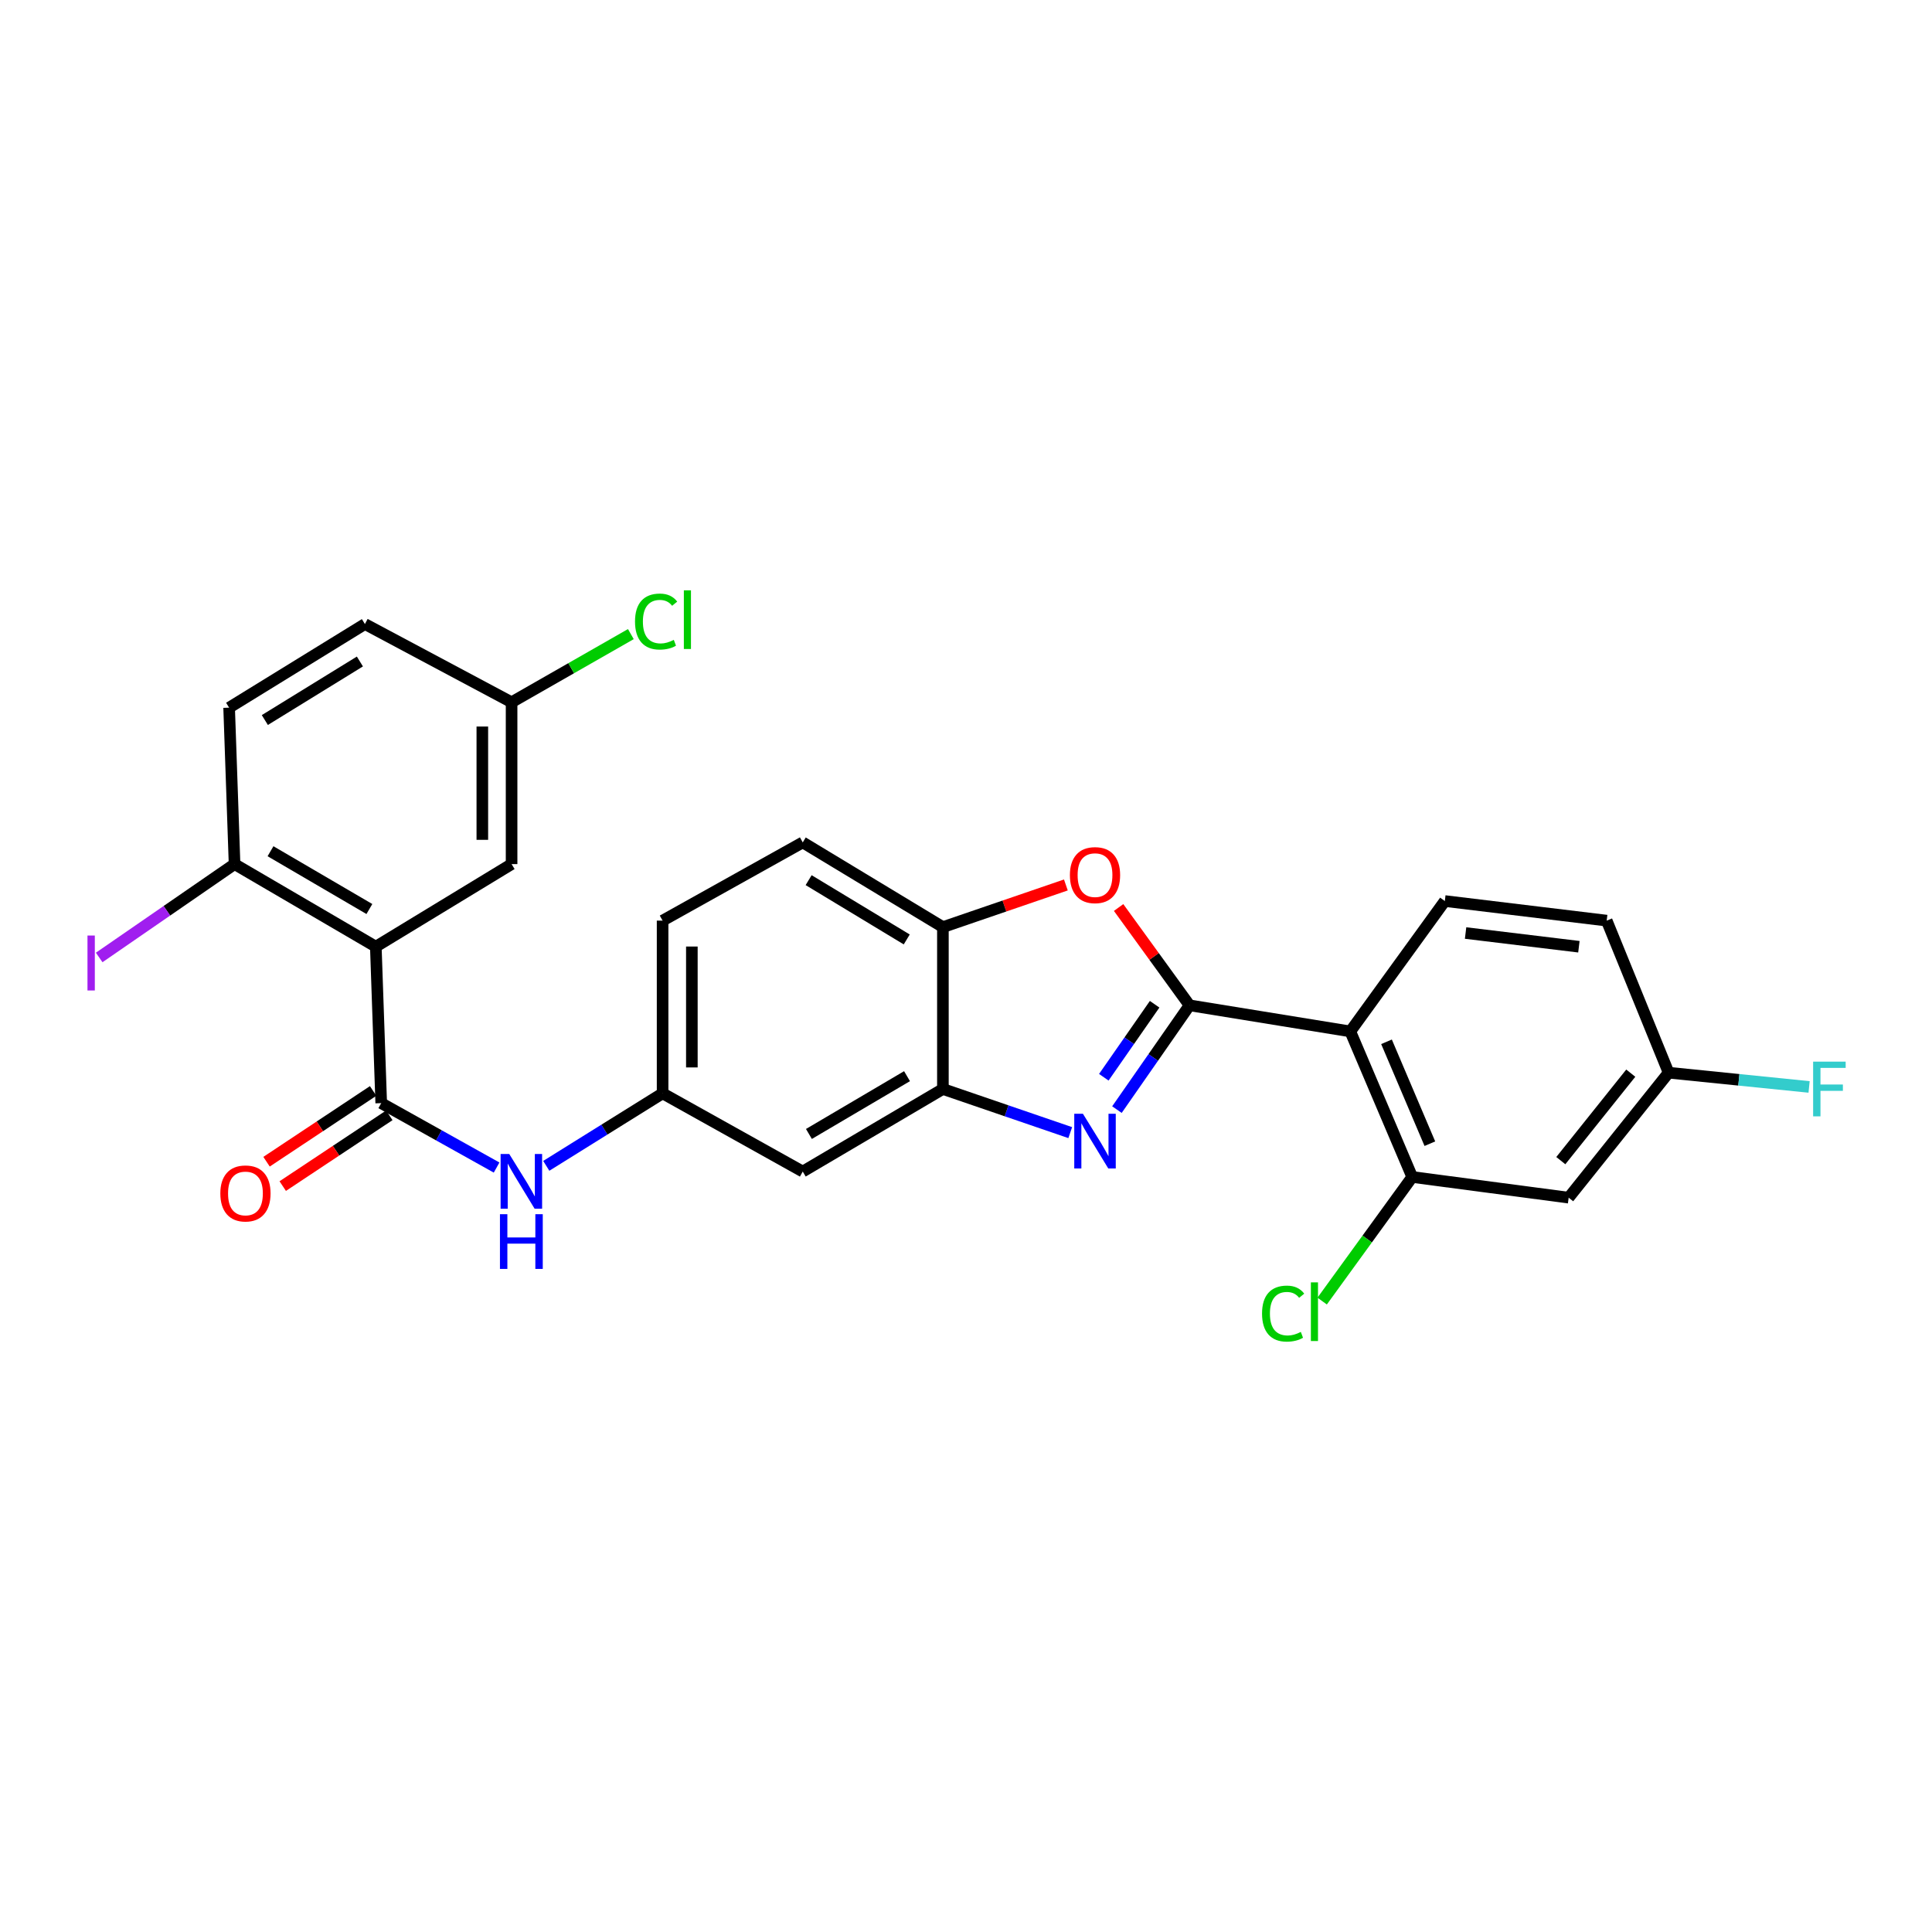 <?xml version='1.0' encoding='iso-8859-1'?>
<svg version='1.1' baseProfile='full'
              xmlns='http://www.w3.org/2000/svg'
                      xmlns:rdkit='http://www.rdkit.org/xml'
                      xmlns:xlink='http://www.w3.org/1999/xlink'
                  xml:space='preserve'
width='1000px' height='1000px' viewBox='0 0 1000 1000'>
<!-- END OF HEADER -->
<rect style='opacity:1.0;fill:#FFFFFF;stroke:none' width='1000' height='1000' x='0' y='0'> </rect>
<path class='bond-0' d='M 615.701,520.357 L 596.913,547.346' style='fill:none;fill-rule:evenodd;stroke:#000000;stroke-width:6px;stroke-linecap:butt;stroke-linejoin:miter;stroke-opacity:1' />
<path class='bond-0' d='M 596.913,547.346 L 578.124,574.335' style='fill:none;fill-rule:evenodd;stroke:#0000FF;stroke-width:6px;stroke-linecap:butt;stroke-linejoin:miter;stroke-opacity:1' />
<path class='bond-0' d='M 597.636,519.801 L 584.484,538.693' style='fill:none;fill-rule:evenodd;stroke:#000000;stroke-width:6px;stroke-linecap:butt;stroke-linejoin:miter;stroke-opacity:1' />
<path class='bond-0' d='M 584.484,538.693 L 571.332,557.585' style='fill:none;fill-rule:evenodd;stroke:#0000FF;stroke-width:6px;stroke-linecap:butt;stroke-linejoin:miter;stroke-opacity:1' />
<path class='bond-1' d='M 615.701,520.357 L 698.911,533.861' style='fill:none;fill-rule:evenodd;stroke:#000000;stroke-width:6px;stroke-linecap:butt;stroke-linejoin:miter;stroke-opacity:1' />
<path class='bond-4' d='M 615.701,520.357 L 597.345,495.041' style='fill:none;fill-rule:evenodd;stroke:#000000;stroke-width:6px;stroke-linecap:butt;stroke-linejoin:miter;stroke-opacity:1' />
<path class='bond-4' d='M 597.345,495.041 L 578.989,469.724' style='fill:none;fill-rule:evenodd;stroke:#FF0000;stroke-width:6px;stroke-linecap:butt;stroke-linejoin:miter;stroke-opacity:1' />
<path class='bond-5' d='M 553.956,586.243 L 520.999,574.952' style='fill:none;fill-rule:evenodd;stroke:#0000FF;stroke-width:6px;stroke-linecap:butt;stroke-linejoin:miter;stroke-opacity:1' />
<path class='bond-5' d='M 520.999,574.952 L 488.043,563.661' style='fill:none;fill-rule:evenodd;stroke:#000000;stroke-width:6px;stroke-linecap:butt;stroke-linejoin:miter;stroke-opacity:1' />
<path class='bond-6' d='M 698.911,533.861 L 730.967,609.204' style='fill:none;fill-rule:evenodd;stroke:#000000;stroke-width:6px;stroke-linecap:butt;stroke-linejoin:miter;stroke-opacity:1' />
<path class='bond-6' d='M 717.655,539.233 L 740.094,591.973' style='fill:none;fill-rule:evenodd;stroke:#000000;stroke-width:6px;stroke-linecap:butt;stroke-linejoin:miter;stroke-opacity:1' />
<path class='bond-10' d='M 698.911,533.861 L 747.836,466.376' style='fill:none;fill-rule:evenodd;stroke:#000000;stroke-width:6px;stroke-linecap:butt;stroke-linejoin:miter;stroke-opacity:1' />
<path class='bond-2' d='M 194.52,489.993 L 197.321,570.981' style='fill:none;fill-rule:evenodd;stroke:#000000;stroke-width:6px;stroke-linecap:butt;stroke-linejoin:miter;stroke-opacity:1' />
<path class='bond-12' d='M 194.52,489.993 L 121.406,447.26' style='fill:none;fill-rule:evenodd;stroke:#000000;stroke-width:6px;stroke-linecap:butt;stroke-linejoin:miter;stroke-opacity:1' />
<path class='bond-12' d='M 191.194,470.508 L 140.015,440.595' style='fill:none;fill-rule:evenodd;stroke:#000000;stroke-width:6px;stroke-linecap:butt;stroke-linejoin:miter;stroke-opacity:1' />
<path class='bond-13' d='M 194.52,489.993 L 264.798,447.26' style='fill:none;fill-rule:evenodd;stroke:#000000;stroke-width:6px;stroke-linecap:butt;stroke-linejoin:miter;stroke-opacity:1' />
<path class='bond-3' d='M 197.321,570.981 L 227.179,587.651' style='fill:none;fill-rule:evenodd;stroke:#000000;stroke-width:6px;stroke-linecap:butt;stroke-linejoin:miter;stroke-opacity:1' />
<path class='bond-3' d='M 227.179,587.651 L 257.038,604.32' style='fill:none;fill-rule:evenodd;stroke:#0000FF;stroke-width:6px;stroke-linecap:butt;stroke-linejoin:miter;stroke-opacity:1' />
<path class='bond-15' d='M 193.133,564.673 L 165.548,582.988' style='fill:none;fill-rule:evenodd;stroke:#000000;stroke-width:6px;stroke-linecap:butt;stroke-linejoin:miter;stroke-opacity:1' />
<path class='bond-15' d='M 165.548,582.988 L 137.963,601.303' style='fill:none;fill-rule:evenodd;stroke:#FF0000;stroke-width:6px;stroke-linecap:butt;stroke-linejoin:miter;stroke-opacity:1' />
<path class='bond-15' d='M 201.51,577.29 L 173.925,595.605' style='fill:none;fill-rule:evenodd;stroke:#000000;stroke-width:6px;stroke-linecap:butt;stroke-linejoin:miter;stroke-opacity:1' />
<path class='bond-15' d='M 173.925,595.605 L 146.34,613.919' style='fill:none;fill-rule:evenodd;stroke:#FF0000;stroke-width:6px;stroke-linecap:butt;stroke-linejoin:miter;stroke-opacity:1' />
<path class='bond-7' d='M 551.696,458.05 L 519.869,468.961' style='fill:none;fill-rule:evenodd;stroke:#FF0000;stroke-width:6px;stroke-linecap:butt;stroke-linejoin:miter;stroke-opacity:1' />
<path class='bond-7' d='M 519.869,468.961 L 488.043,479.871' style='fill:none;fill-rule:evenodd;stroke:#000000;stroke-width:6px;stroke-linecap:butt;stroke-linejoin:miter;stroke-opacity:1' />
<path class='bond-9' d='M 488.043,563.661 L 415.501,606.394' style='fill:none;fill-rule:evenodd;stroke:#000000;stroke-width:6px;stroke-linecap:butt;stroke-linejoin:miter;stroke-opacity:1' />
<path class='bond-9' d='M 469.475,557.023 L 418.696,586.935' style='fill:none;fill-rule:evenodd;stroke:#000000;stroke-width:6px;stroke-linecap:butt;stroke-linejoin:miter;stroke-opacity:1' />
<path class='bond-27' d='M 488.043,563.661 L 488.043,479.871' style='fill:none;fill-rule:evenodd;stroke:#000000;stroke-width:6px;stroke-linecap:butt;stroke-linejoin:miter;stroke-opacity:1' />
<path class='bond-11' d='M 730.967,609.204 L 811.939,619.906' style='fill:none;fill-rule:evenodd;stroke:#000000;stroke-width:6px;stroke-linecap:butt;stroke-linejoin:miter;stroke-opacity:1' />
<path class='bond-19' d='M 730.967,609.204 L 707.656,641.318' style='fill:none;fill-rule:evenodd;stroke:#000000;stroke-width:6px;stroke-linecap:butt;stroke-linejoin:miter;stroke-opacity:1' />
<path class='bond-19' d='M 707.656,641.318 L 684.345,673.433' style='fill:none;fill-rule:evenodd;stroke:#00CC00;stroke-width:6px;stroke-linecap:butt;stroke-linejoin:miter;stroke-opacity:1' />
<path class='bond-16' d='M 488.043,479.871 L 415.501,436.028' style='fill:none;fill-rule:evenodd;stroke:#000000;stroke-width:6px;stroke-linecap:butt;stroke-linejoin:miter;stroke-opacity:1' />
<path class='bond-16' d='M 469.328,486.256 L 418.549,455.566' style='fill:none;fill-rule:evenodd;stroke:#000000;stroke-width:6px;stroke-linecap:butt;stroke-linejoin:miter;stroke-opacity:1' />
<path class='bond-8' d='M 282.748,603.439 L 312.854,584.673' style='fill:none;fill-rule:evenodd;stroke:#0000FF;stroke-width:6px;stroke-linecap:butt;stroke-linejoin:miter;stroke-opacity:1' />
<path class='bond-8' d='M 312.854,584.673 L 342.96,565.908' style='fill:none;fill-rule:evenodd;stroke:#000000;stroke-width:6px;stroke-linecap:butt;stroke-linejoin:miter;stroke-opacity:1' />
<path class='bond-14' d='M 415.501,606.394 L 342.96,565.908' style='fill:none;fill-rule:evenodd;stroke:#000000;stroke-width:6px;stroke-linecap:butt;stroke-linejoin:miter;stroke-opacity:1' />
<path class='bond-21' d='M 747.836,466.376 L 831.618,476.514' style='fill:none;fill-rule:evenodd;stroke:#000000;stroke-width:6px;stroke-linecap:butt;stroke-linejoin:miter;stroke-opacity:1' />
<path class='bond-21' d='M 758.584,482.931 L 817.231,490.028' style='fill:none;fill-rule:evenodd;stroke:#000000;stroke-width:6px;stroke-linecap:butt;stroke-linejoin:miter;stroke-opacity:1' />
<path class='bond-29' d='M 811.939,619.906 L 863.673,555.223' style='fill:none;fill-rule:evenodd;stroke:#000000;stroke-width:6px;stroke-linecap:butt;stroke-linejoin:miter;stroke-opacity:1' />
<path class='bond-29' d='M 807.872,600.744 L 844.086,555.466' style='fill:none;fill-rule:evenodd;stroke:#000000;stroke-width:6px;stroke-linecap:butt;stroke-linejoin:miter;stroke-opacity:1' />
<path class='bond-17' d='M 121.406,447.26 L 118.596,366.288' style='fill:none;fill-rule:evenodd;stroke:#000000;stroke-width:6px;stroke-linecap:butt;stroke-linejoin:miter;stroke-opacity:1' />
<path class='bond-23' d='M 121.406,447.26 L 86.371,471.422' style='fill:none;fill-rule:evenodd;stroke:#000000;stroke-width:6px;stroke-linecap:butt;stroke-linejoin:miter;stroke-opacity:1' />
<path class='bond-23' d='M 86.371,471.422 L 51.336,495.583' style='fill:none;fill-rule:evenodd;stroke:#A01EEF;stroke-width:6px;stroke-linecap:butt;stroke-linejoin:miter;stroke-opacity:1' />
<path class='bond-20' d='M 264.798,447.26 L 264.798,363.487' style='fill:none;fill-rule:evenodd;stroke:#000000;stroke-width:6px;stroke-linecap:butt;stroke-linejoin:miter;stroke-opacity:1' />
<path class='bond-20' d='M 249.653,434.694 L 249.653,376.053' style='fill:none;fill-rule:evenodd;stroke:#000000;stroke-width:6px;stroke-linecap:butt;stroke-linejoin:miter;stroke-opacity:1' />
<path class='bond-28' d='M 342.96,565.908 L 342.96,476.514' style='fill:none;fill-rule:evenodd;stroke:#000000;stroke-width:6px;stroke-linecap:butt;stroke-linejoin:miter;stroke-opacity:1' />
<path class='bond-28' d='M 358.104,552.499 L 358.104,489.923' style='fill:none;fill-rule:evenodd;stroke:#000000;stroke-width:6px;stroke-linecap:butt;stroke-linejoin:miter;stroke-opacity:1' />
<path class='bond-22' d='M 415.501,436.028 L 342.96,476.514' style='fill:none;fill-rule:evenodd;stroke:#000000;stroke-width:6px;stroke-linecap:butt;stroke-linejoin:miter;stroke-opacity:1' />
<path class='bond-30' d='M 118.596,366.288 L 188.882,323.001' style='fill:none;fill-rule:evenodd;stroke:#000000;stroke-width:6px;stroke-linecap:butt;stroke-linejoin:miter;stroke-opacity:1' />
<path class='bond-30' d='M 137.08,372.69 L 186.281,342.389' style='fill:none;fill-rule:evenodd;stroke:#000000;stroke-width:6px;stroke-linecap:butt;stroke-linejoin:miter;stroke-opacity:1' />
<path class='bond-18' d='M 863.673,555.223 L 831.618,476.514' style='fill:none;fill-rule:evenodd;stroke:#000000;stroke-width:6px;stroke-linecap:butt;stroke-linejoin:miter;stroke-opacity:1' />
<path class='bond-25' d='M 863.673,555.223 L 900.027,558.909' style='fill:none;fill-rule:evenodd;stroke:#000000;stroke-width:6px;stroke-linecap:butt;stroke-linejoin:miter;stroke-opacity:1' />
<path class='bond-25' d='M 900.027,558.909 L 936.381,562.596' style='fill:none;fill-rule:evenodd;stroke:#33CCCC;stroke-width:6px;stroke-linecap:butt;stroke-linejoin:miter;stroke-opacity:1' />
<path class='bond-24' d='M 264.798,363.487 L 188.882,323.001' style='fill:none;fill-rule:evenodd;stroke:#000000;stroke-width:6px;stroke-linecap:butt;stroke-linejoin:miter;stroke-opacity:1' />
<path class='bond-26' d='M 264.798,363.487 L 295.663,345.848' style='fill:none;fill-rule:evenodd;stroke:#000000;stroke-width:6px;stroke-linecap:butt;stroke-linejoin:miter;stroke-opacity:1' />
<path class='bond-26' d='M 295.663,345.848 L 326.529,328.209' style='fill:none;fill-rule:evenodd;stroke:#00CC00;stroke-width:6px;stroke-linecap:butt;stroke-linejoin:miter;stroke-opacity:1' />
<path  class='atom-1' d='M 560.516 576.475
L 569.796 591.475
Q 570.716 592.955, 572.196 595.635
Q 573.676 598.315, 573.756 598.475
L 573.756 576.475
L 577.516 576.475
L 577.516 604.795
L 573.636 604.795
L 563.676 588.395
Q 562.516 586.475, 561.276 584.275
Q 560.076 582.075, 559.716 581.395
L 559.716 604.795
L 556.036 604.795
L 556.036 576.475
L 560.516 576.475
' fill='#0000FF'/>
<path  class='atom-5' d='M 553.776 452.96
Q 553.776 446.16, 557.136 442.36
Q 560.496 438.56, 566.776 438.56
Q 573.056 438.56, 576.416 442.36
Q 579.776 446.16, 579.776 452.96
Q 579.776 459.84, 576.376 463.76
Q 572.976 467.64, 566.776 467.64
Q 560.536 467.64, 557.136 463.76
Q 553.776 459.88, 553.776 452.96
M 566.776 464.44
Q 571.096 464.44, 573.416 461.56
Q 575.776 458.64, 575.776 452.96
Q 575.776 447.4, 573.416 444.6
Q 571.096 441.76, 566.776 441.76
Q 562.456 441.76, 560.096 444.56
Q 557.776 447.36, 557.776 452.96
Q 557.776 458.68, 560.096 461.56
Q 562.456 464.44, 566.776 464.44
' fill='#FF0000'/>
<path  class='atom-9' d='M 263.594 597.316
L 272.874 612.316
Q 273.794 613.796, 275.274 616.476
Q 276.754 619.156, 276.834 619.316
L 276.834 597.316
L 280.594 597.316
L 280.594 625.636
L 276.714 625.636
L 266.754 609.236
Q 265.594 607.316, 264.354 605.116
Q 263.154 602.916, 262.794 602.236
L 262.794 625.636
L 259.114 625.636
L 259.114 597.316
L 263.594 597.316
' fill='#0000FF'/>
<path  class='atom-9' d='M 258.774 628.468
L 262.614 628.468
L 262.614 640.508
L 277.094 640.508
L 277.094 628.468
L 280.934 628.468
L 280.934 656.788
L 277.094 656.788
L 277.094 643.708
L 262.614 643.708
L 262.614 656.788
L 258.774 656.788
L 258.774 628.468
' fill='#0000FF'/>
<path  class='atom-16' d='M 114.043 617.723
Q 114.043 610.923, 117.403 607.123
Q 120.763 603.323, 127.043 603.323
Q 133.323 603.323, 136.683 607.123
Q 140.043 610.923, 140.043 617.723
Q 140.043 624.603, 136.643 628.523
Q 133.243 632.403, 127.043 632.403
Q 120.803 632.403, 117.403 628.523
Q 114.043 624.643, 114.043 617.723
M 127.043 629.203
Q 131.363 629.203, 133.683 626.323
Q 136.043 623.403, 136.043 617.723
Q 136.043 612.163, 133.683 609.363
Q 131.363 606.523, 127.043 606.523
Q 122.723 606.523, 120.363 609.323
Q 118.043 612.123, 118.043 617.723
Q 118.043 623.443, 120.363 626.323
Q 122.723 629.203, 127.043 629.203
' fill='#FF0000'/>
<path  class='atom-20' d='M 653.231 679.915
Q 653.231 672.875, 656.511 669.195
Q 659.831 665.475, 666.111 665.475
Q 671.951 665.475, 675.071 669.595
L 672.431 671.755
Q 670.151 668.755, 666.111 668.755
Q 661.831 668.755, 659.551 671.635
Q 657.311 674.475, 657.311 679.915
Q 657.311 685.515, 659.631 688.395
Q 661.991 691.275, 666.551 691.275
Q 669.671 691.275, 673.311 689.395
L 674.431 692.395
Q 672.951 693.355, 670.711 693.915
Q 668.471 694.475, 665.991 694.475
Q 659.831 694.475, 656.511 690.715
Q 653.231 686.955, 653.231 679.915
' fill='#00CC00'/>
<path  class='atom-20' d='M 678.511 663.755
L 682.191 663.755
L 682.191 694.115
L 678.511 694.115
L 678.511 663.755
' fill='#00CC00'/>
<path  class='atom-24' d='M 45.282 484.228
L 49.082 484.228
L 49.082 512.668
L 45.282 512.668
L 45.282 484.228
' fill='#A01EEF'/>
<path  class='atom-26' d='M 938.472 549.501
L 955.312 549.501
L 955.312 552.741
L 942.272 552.741
L 942.272 561.341
L 953.872 561.341
L 953.872 564.621
L 942.272 564.621
L 942.272 577.821
L 938.472 577.821
L 938.472 549.501
' fill='#33CCCC'/>
<path  class='atom-27' d='M 328.683 321.717
Q 328.683 314.677, 331.963 310.997
Q 335.283 307.277, 341.563 307.277
Q 347.403 307.277, 350.523 311.397
L 347.883 313.557
Q 345.603 310.557, 341.563 310.557
Q 337.283 310.557, 335.003 313.437
Q 332.763 316.277, 332.763 321.717
Q 332.763 327.317, 335.083 330.197
Q 337.443 333.077, 342.003 333.077
Q 345.123 333.077, 348.763 331.197
L 349.883 334.197
Q 348.403 335.157, 346.163 335.717
Q 343.923 336.277, 341.443 336.277
Q 335.283 336.277, 331.963 332.517
Q 328.683 328.757, 328.683 321.717
' fill='#00CC00'/>
<path  class='atom-27' d='M 353.963 305.557
L 357.643 305.557
L 357.643 335.917
L 353.963 335.917
L 353.963 305.557
' fill='#00CC00'/>
</svg>
